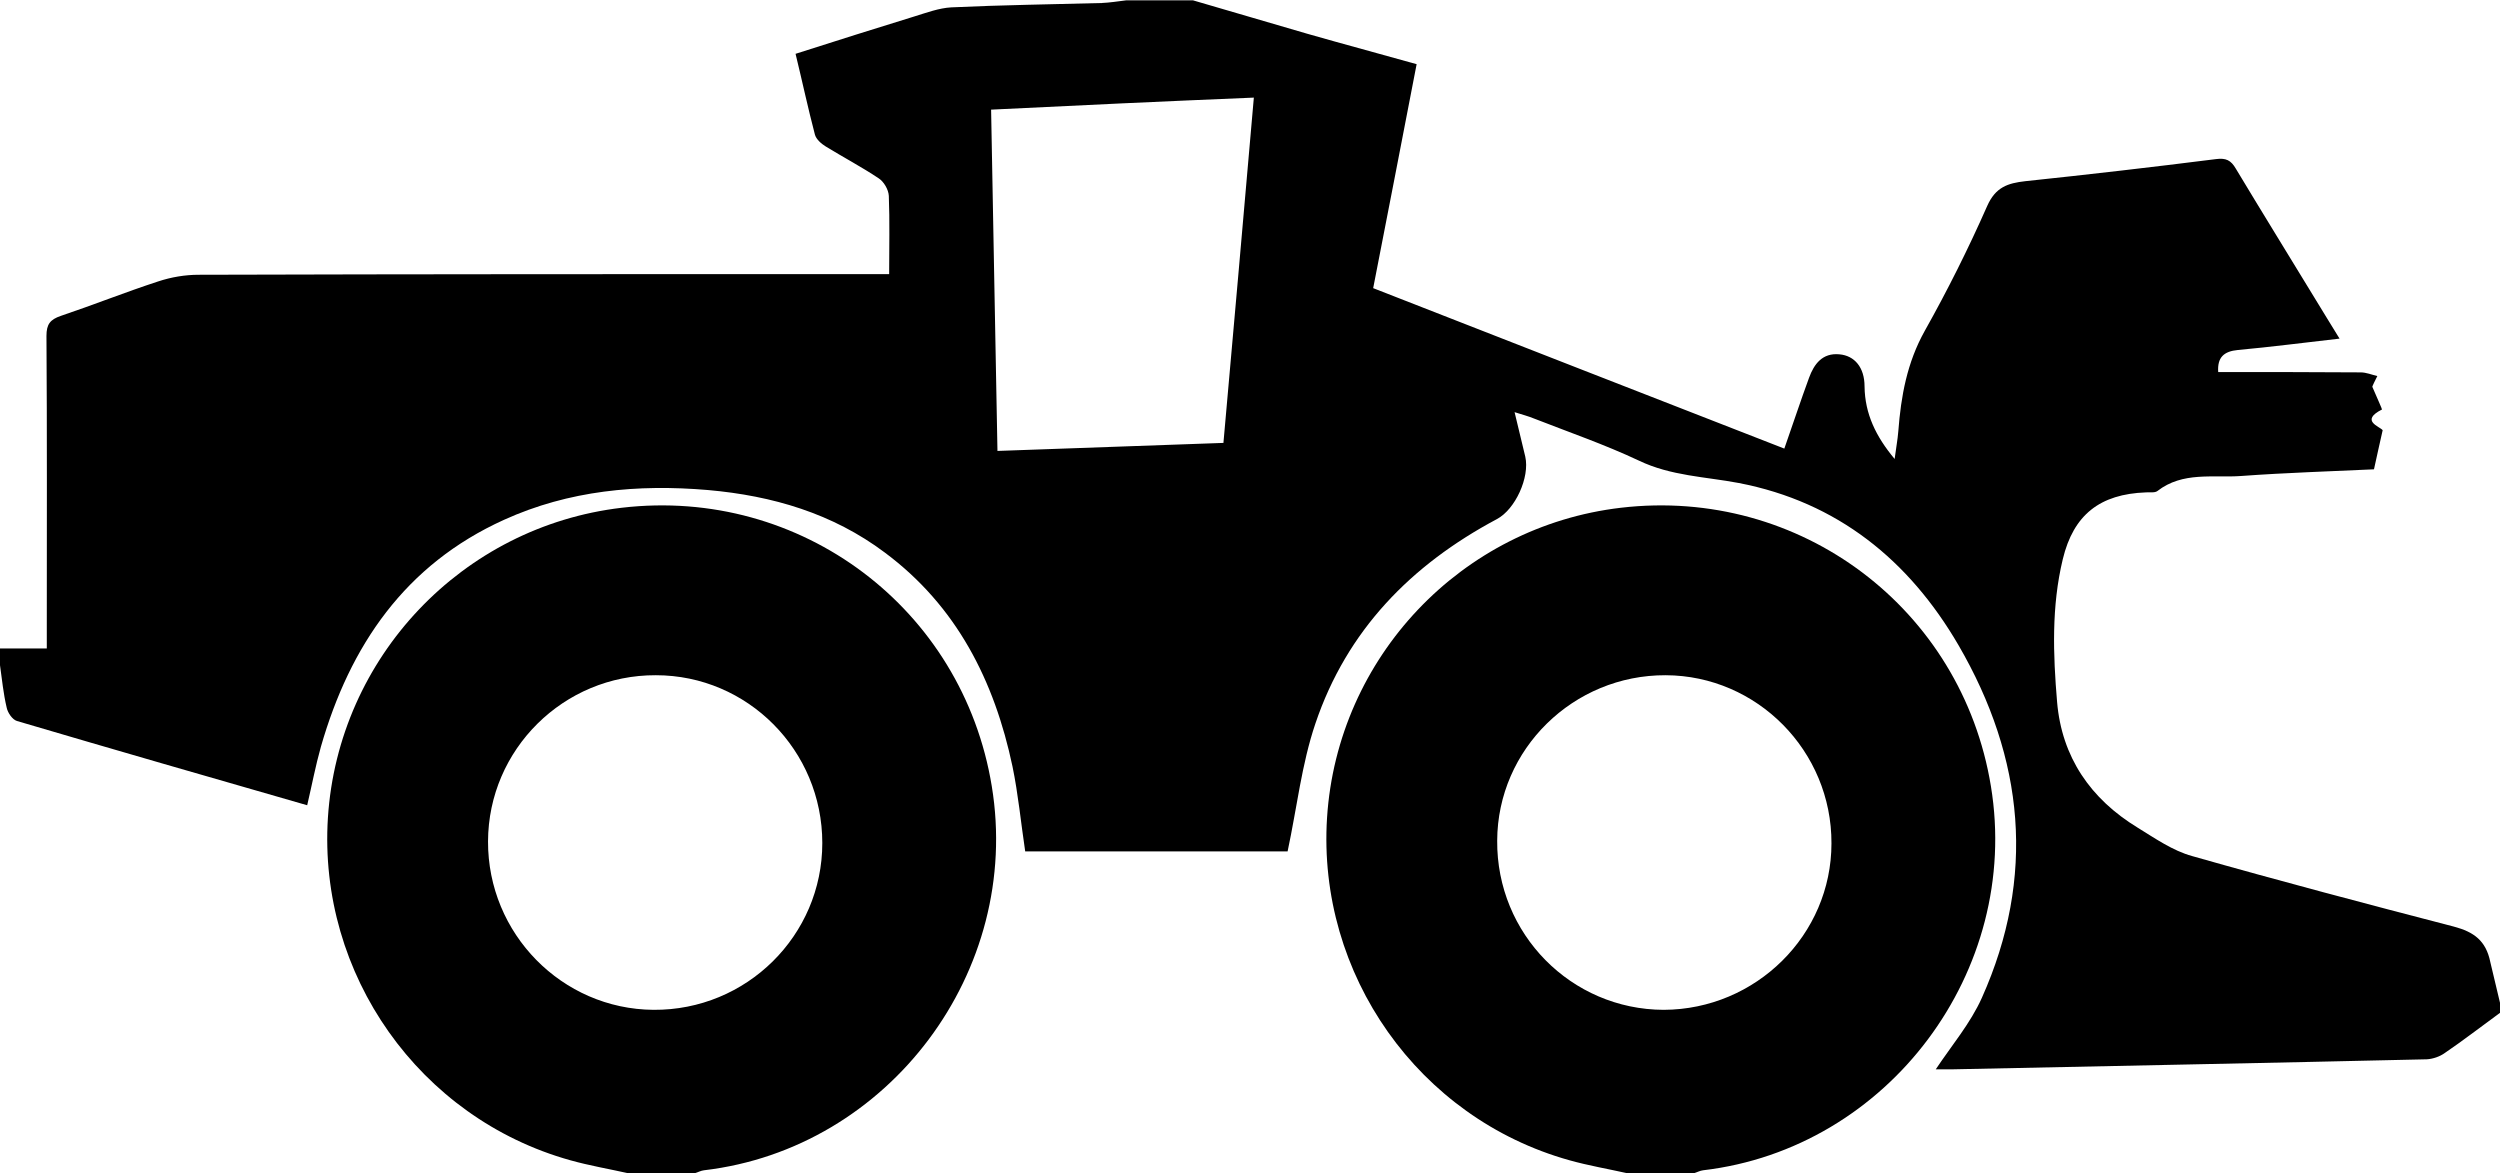 <?xml version="1.0" encoding="utf-8"?>
<!-- Generator: Adobe Illustrator 17.1.0, SVG Export Plug-In . SVG Version: 6.00 Build 0)  -->
<!DOCTYPE svg PUBLIC "-//W3C//DTD SVG 1.1//EN" "http://www.w3.org/Graphics/SVG/1.1/DTD/svg11.dtd">
<svg version="1.1" id="Layer_1" xmlns="http://www.w3.org/2000/svg" xmlns:xlink="http://www.w3.org/1999/xlink" x="0px" y="0px"
	 viewBox="0 0 747.9 351" enable-background="new 0 0 747.9 351" xml:space="preserve">
<g>
	<path d="M747.9,300c0,1,0,2,0,3c-5.5,4-10.9,8.2-16.5,12c-1.5,1.1-3.6,1.8-5.4,1.9c-47.3,1.1-94.6,2-141.9,3c-1.9,0-3.8,0-5,0
		c4.8-7.2,10.4-13.8,13.8-21.4c16.2-36.2,12.7-71.6-7-105.5c-14.8-25.4-36.2-42.8-65.7-48.5c-10-1.9-20.3-2.1-29.9-6.7
		c-10.2-4.8-20.9-8.5-31.4-12.6c-1.7-0.7-3.6-1.2-5.8-1.9c1.2,4.9,2.2,9.1,3.2,13.3c1.4,6.2-3,15.8-8.5,18.7
		c-25.7,13.7-44.9,33.3-54.3,61.2c-4.1,12.1-5.5,25.1-8.3,38.2c-25.5,0-52.2,0-78.5,0c-1.3-8.7-2.1-17.2-3.8-25.4
		c-5.4-25.6-16.7-48-38.2-64c-15.6-11.7-33.6-17-52.9-18.7c-21-1.8-41.6,0.1-61,8.9c-29.6,13.4-46.1,37.6-54.8,67.9
		c-1.6,5.7-2.7,11.5-4.1,17.5c-29.2-8.4-58-16.7-86.8-25.2c-1.4-0.4-2.8-2.5-3.1-4C1,207.5,0.6,203.2,0,199c0-1.7,0-3.3,0-5
		c4.6,0,9.2,0,14,0c0-2.5,0-4.3,0-6.1c0-29.1,0.1-58.3-0.1-87.4c0-3.5,1.1-4.9,4.3-6c9.8-3.3,19.3-7.1,29.1-10.3
		c3.9-1.3,8.1-2,12.1-2C126.2,82,193,82,259.8,82c1.9,0,3.9,0,6.2,0c0-8.2,0.2-15.8-0.1-23.4c-0.1-1.9-1.5-4.3-3.1-5.3
		c-5.1-3.4-10.6-6.3-15.8-9.5c-1.3-0.8-2.8-2.1-3.2-3.5c-2.1-8-3.8-16-5.8-24.2c12.2-3.9,23.9-7.6,35.6-11.2c3.6-1.1,7.3-2.5,11-2.7
		c15-0.7,30-0.9,44.9-1.3c2.5-0.1,4.9-0.5,7.4-0.8c6.7,0,13.3,0,20,0c11.4,3.3,22.8,6.7,34.2,10c10.8,3.1,21.7,6,32.7,9.1
		c-4.4,22.6-8.6,44.7-13,67c41.2,16.1,81.9,32,123,48c2.6-7.4,4.9-14.4,7.4-21.2c1.5-4.1,4-7.5,9.1-7c4.5,0.4,7.5,3.9,7.5,9.6
		c0.1,8.2,3.4,15,9,21.7c0.4-3.2,0.9-5.7,1.1-8.3c0.8-10.5,2.6-20.5,7.9-30c6.8-12.1,13.1-24.7,18.7-37.4c2.5-5.6,6.1-6.8,11.4-7.4
		c19-2,38-4.2,57-6.6c3-0.4,4.5,0.3,6,2.9c7.7,12.8,15.6,25.6,23.4,38.4c2.4,3.9,4.8,7.9,7.6,12.4c-10.6,1.2-20.5,2.5-30.4,3.4
		c-4.2,0.4-6.2,2.2-5.9,6.6c14.3,0,28.5,0,42.6,0.1c1.7,0,3.3,0.7,5,1.1c-0.7,1.4-1.4,2.8-1.5,3.2c1.2,2.8,3,6.8,2.9,6.8
		c-6.7,3.4-0.6,5.1,0.2,6.2c-1,4.3-1.7,7.7-2.6,11.7c-12.5,0.6-26.2,1-39.8,2c-8.4,0.6-17.4-1.4-25,4.5c-0.8,0.6-2.3,0.3-3.4,0.4
		c-13.8,0.5-21.7,6.7-24.9,20c-3.4,14.1-2.9,28.5-1.7,42.7c1.4,16.5,10,29,24.1,37.6c5.2,3.2,10.5,6.9,16.3,8.5
		c26,7.4,52.1,14.3,78.3,21.1c6,1.6,9.6,4.2,10.9,10.6C745.9,291.7,746.9,295.8,747.9,300z M296.5,32.8c0.6,34.4,1.3,68.1,1.9,102.1
		c23-0.8,45.2-1.6,67.6-2.4c3.1-34.8,6.1-68.8,9.1-103.3C348.5,30.3,322.7,31.5,296.5,32.8z"/>
	<path d="M188,351c-5.8-1.3-11.7-2.3-17.4-3.9c-45.1-12.6-75.5-55.6-72.5-102.5c3.1-48,40.2-87.1,87.9-92.7
		c53.6-6.3,102,30.1,110.7,83.3c9.1,55.3-30.7,108.4-86.1,114.9c-0.9,0.1-1.8,0.6-2.8,0.9C201.3,351,194.6,351,188,351z M196.2,202
		c-27.6-0.1-50.1,22.2-50.2,49.7c-0.1,27.6,22.1,50.2,49.5,50.4c27.8,0.2,50.5-22.2,50.5-49.9C246,224.5,223.7,202,196.2,202z"/>
	<path d="M486.9,351c-5.8-1.3-11.7-2.3-17.4-3.9c-45.1-12.6-75.5-55.6-72.5-102.5c3.1-48,40.2-87.1,87.9-92.7
		c53.6-6.3,102,30.1,110.7,83.3c9.1,55.3-30.7,108.4-86.1,114.9c-0.9,0.1-1.8,0.6-2.8,0.9C500.3,351,493.6,351,486.9,351z
		 M547.9,252.3c0.1-27.6-22.2-50.2-49.6-50.3c-27.6-0.1-50.3,22.1-50.4,49.5c-0.2,27.9,22.1,50.5,49.8,50.6
		C525.3,302,547.9,279.7,547.9,252.3z"/>
</g>
</svg>
